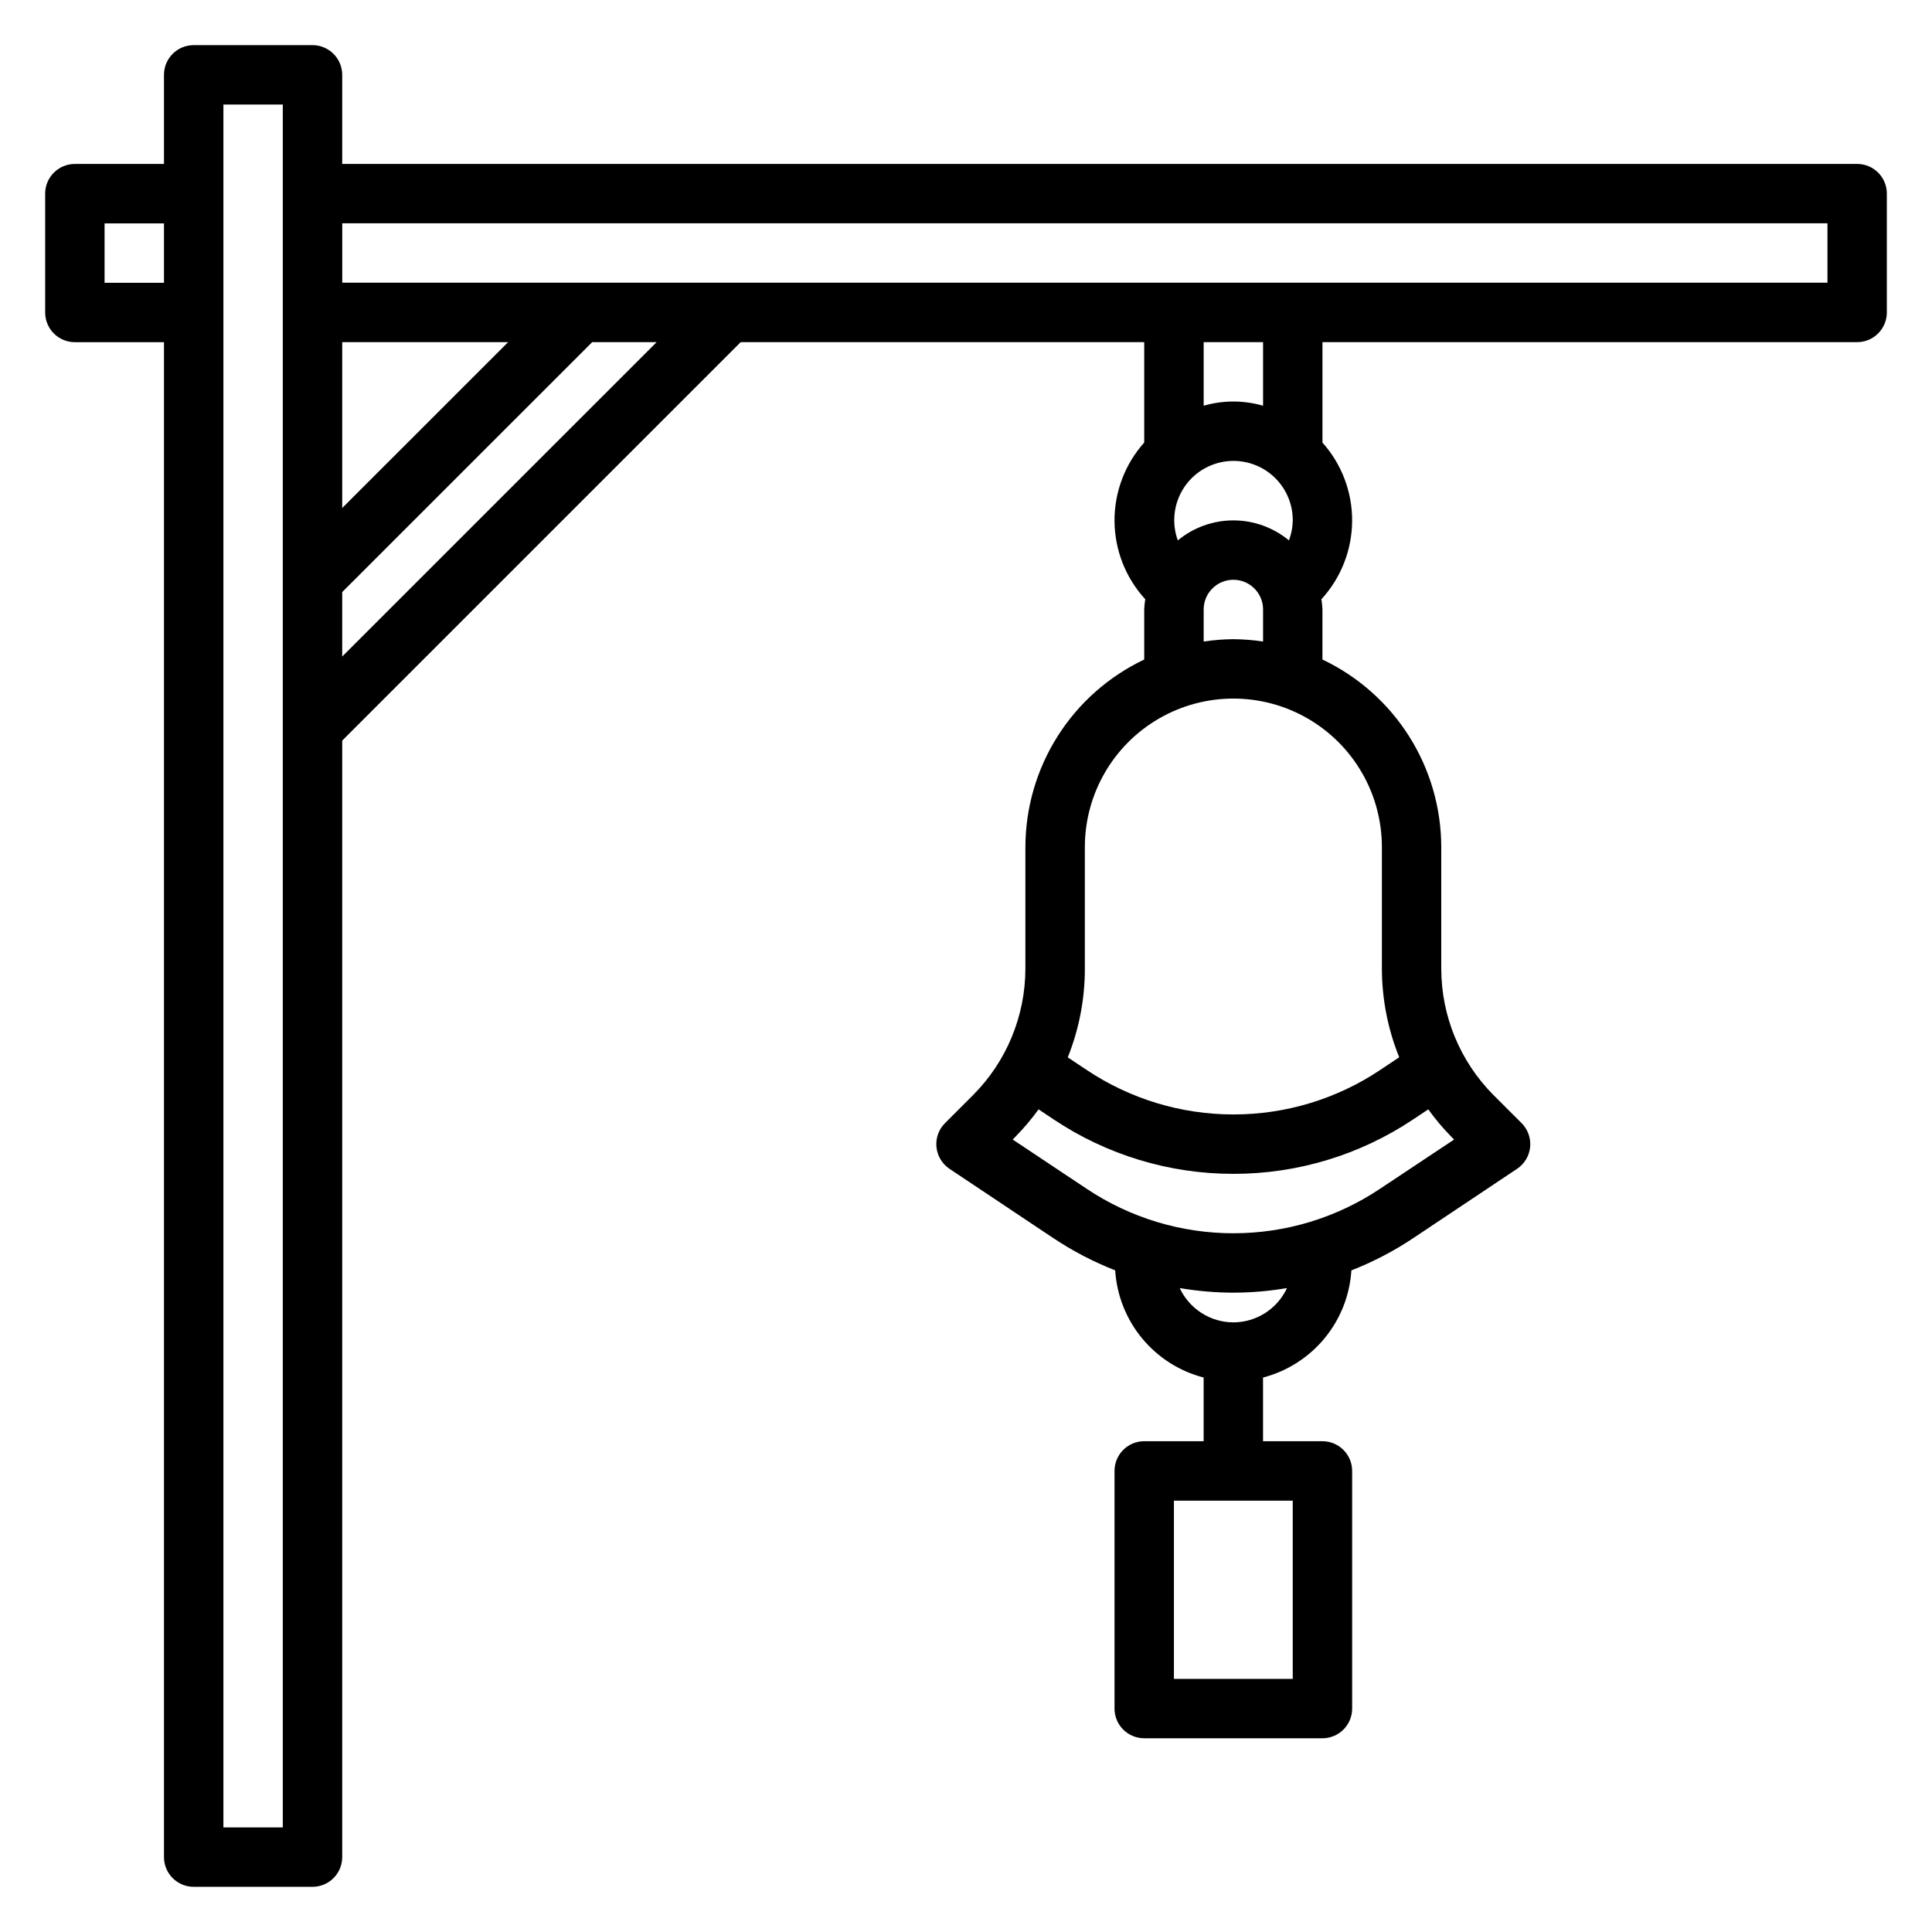 <?xml version="1.0" encoding="UTF-8"?>
<!-- Uploaded to: ICON Repo, www.svgrepo.com, Generator: ICON Repo Mixer Tools -->
<svg fill="#000000" width="800px" height="800px" version="1.1" viewBox="144 144 512 512" xmlns="http://www.w3.org/2000/svg">
 <path d="m636.16 187.45h-401.47v-23.617c0-2.086-0.832-4.09-2.309-5.566-1.477-1.473-3.477-2.305-5.566-2.305h-31.488c-4.348 0-7.871 3.523-7.871 7.871v23.617h-23.617c-4.348 0-7.871 3.523-7.871 7.871v31.488c0 2.09 0.832 4.09 2.305 5.566 1.477 1.477 3.481 2.309 5.566 2.309h23.617v401.47c0 2.086 0.832 4.09 2.305 5.566 1.477 1.477 3.481 2.305 5.566 2.305h31.488c2.09 0 4.09-0.828 5.566-2.305 1.477-1.477 2.309-3.481 2.309-5.566v-295.89l105.6-105.59h106.94v26.605c-5.117 5.723-7.922 13.141-7.871 20.816s2.953 15.059 8.148 20.711c-0.148 0.898-0.242 1.805-0.277 2.715v13.266-0.004c-9.41 4.465-17.363 11.504-22.934 20.301-5.574 8.801-8.539 18.996-8.555 29.414v32.273c-0.035 12.516-5 24.516-13.824 33.395l-7.477 7.469c-1.668 1.668-2.5 3.996-2.269 6.34 0.234 2.348 1.504 4.469 3.465 5.777l27.551 18.391 0.004-0.004c5.129 3.418 10.609 6.273 16.348 8.52 0.414 6.598 2.906 12.898 7.113 18 4.211 5.102 9.922 8.742 16.324 10.402v16.875h-15.746c-4.348 0-7.871 3.527-7.871 7.875v62.977c0 2.086 0.828 4.09 2.305 5.566 1.477 1.473 3.481 2.305 5.566 2.305h47.23c2.09 0 4.094-0.832 5.566-2.305 1.477-1.477 2.309-3.481 2.309-5.566v-62.977c0-2.09-0.832-4.09-2.309-5.566-1.473-1.477-3.477-2.309-5.566-2.309h-15.742v-16.875c6.394-1.664 12.102-5.305 16.309-10.406 4.203-5.098 6.688-11.395 7.102-17.988 5.742-2.246 11.223-5.102 16.352-8.52l27.551-18.391v0.004c1.965-1.309 3.238-3.43 3.469-5.777 0.234-2.352-0.602-4.68-2.269-6.348l-7.477-7.469h-0.004c-8.816-8.883-13.773-20.879-13.801-33.395v-32.273c-0.012-10.418-2.977-20.613-8.551-29.414-5.574-8.797-13.527-15.836-22.938-20.301v-13.262c-0.039-0.91-0.129-1.816-0.273-2.715 5.188-5.656 8.09-13.035 8.141-20.707s-2.75-15.09-7.867-20.812v-26.613h141.7c2.086 0 4.09-0.832 5.566-2.309 1.477-1.477 2.305-3.477 2.305-5.566v-31.488c0-2.086-0.828-4.09-2.305-5.566-1.477-1.473-3.481-2.305-5.566-2.305zm-464.45 31.488v-15.742h15.742v15.742zm314.88 369.98h-31.488v-47.23h31.488zm-251.9-354.24h43.965l-43.965 43.949zm-15.746 393.6h-15.742v-456.58h15.742zm15.742-310.29v-17.082l66.246-66.234h17.082zm251.91-36.086c-0.027 1.816-0.371 3.613-1.016 5.312-4.141-3.426-9.348-5.305-14.723-5.305-5.379 0-10.586 1.879-14.727 5.305-1.586-4.367-1.156-9.211 1.168-13.23 2.328-4.023 6.316-6.805 10.895-7.606 4.578-0.797 9.273 0.473 12.824 3.469 3.551 2.996 5.594 7.41 5.578 12.055zm-15.742 212.54c-2.988-0.008-5.914-0.867-8.43-2.481-2.519-1.609-4.527-3.902-5.789-6.609 4.699 0.797 9.453 1.207 14.219 1.219h0.047c4.75-0.012 9.488-0.422 14.168-1.219-1.262 2.707-3.269 5-5.785 6.609-2.519 1.613-5.441 2.473-8.43 2.481zm38.895-35.422c-11.508 7.703-25.047 11.816-38.895 11.809-13.852 0.004-27.395-4.106-38.906-11.809l-19.582-13.035 0.684-0.684v-0.004c2.238-2.277 4.305-4.719 6.18-7.305l3.984 2.652c14.098 9.43 30.68 14.453 47.641 14.438h0.047c16.941 0.012 33.508-5.008 47.594-14.422l4.008-2.668c1.863 2.594 3.926 5.035 6.164 7.312l0.684 0.684zm0.465-90.527v32.273c0.023 8.027 1.582 15.977 4.59 23.418l-5.047 3.371c-11.512 7.699-25.055 11.801-38.902 11.785-13.852 0.004-27.387-4.106-38.898-11.809l-4.992-3.32h0.004c2.988-7.457 4.527-15.414 4.527-23.445v-32.273c0-14.062 7.5-27.059 19.68-34.09 12.176-7.031 27.18-7.031 39.359 0 12.176 7.031 19.68 20.027 19.68 34.09zm-39.359-55.105c-2.637 0.02-5.266 0.23-7.871 0.629v-8.5c0-4.348 3.523-7.871 7.871-7.871s7.871 3.523 7.871 7.871v8.5c-2.606-0.395-5.238-0.605-7.871-0.629zm7.871-61.867c-5.144-1.484-10.602-1.484-15.742 0v-16.852h15.742zm149.57-32.598h-393.6v-15.742h393.6z"/>
</svg>